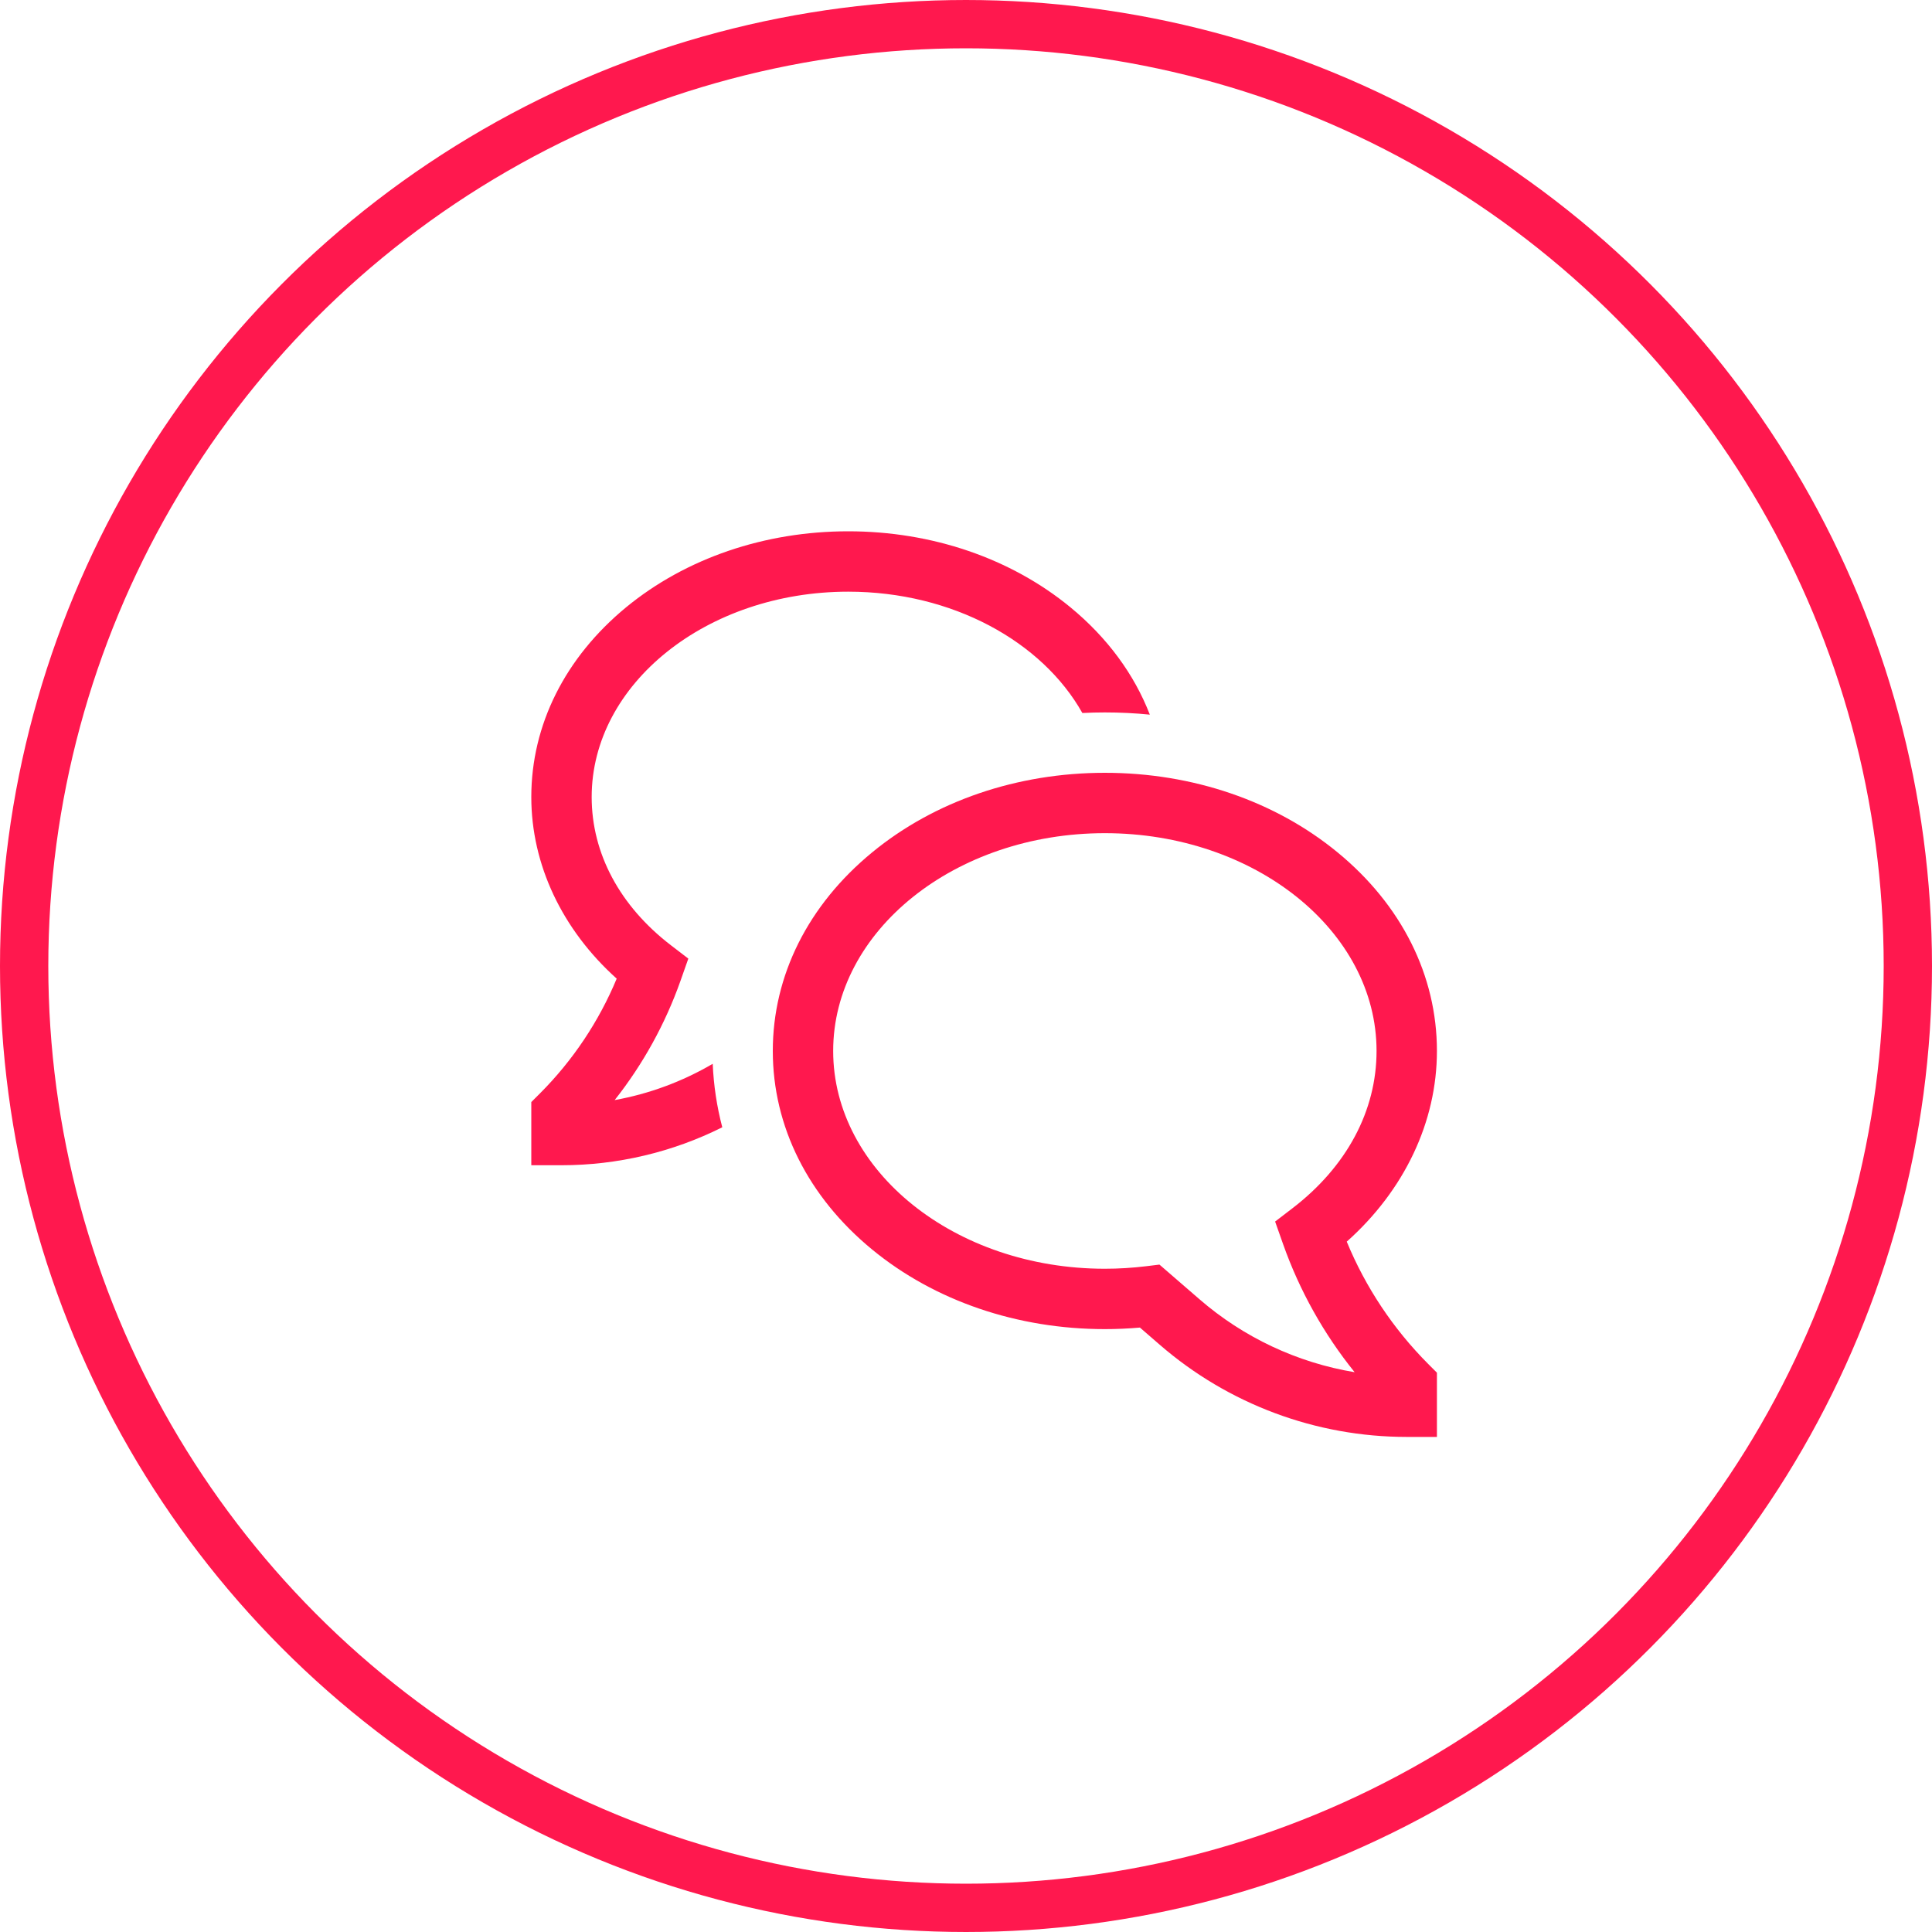 <svg xmlns="http://www.w3.org/2000/svg" width="40" height="40" viewBox="0 0 40 40" fill="none"><circle cx="20" cy="20" r="19.5" stroke="#FF184E"></circle><path d="M27.883 25.707C29.075 24.645 29.75 23.229 29.75 21.759C29.75 20.197 29.019 18.736 27.691 17.646C26.399 16.584 24.689 16 22.875 16C21.061 16 19.351 16.584 18.059 17.646C16.731 18.736 16 20.197 16 21.759C16 23.321 16.731 24.782 18.059 25.872C19.351 26.933 21.061 27.518 22.875 27.518C23.117 27.518 23.36 27.507 23.601 27.486L24.013 27.843C25.432 29.073 27.247 29.75 29.125 29.75H29.75V28.42L29.567 28.237C28.845 27.512 28.273 26.653 27.883 25.707ZM24.832 26.898L24.005 26.182L23.729 26.216C23.446 26.25 23.161 26.268 22.875 26.268C19.773 26.268 17.25 24.245 17.25 21.759C17.25 19.273 19.773 17.25 22.875 17.25C25.977 17.25 28.5 19.273 28.5 21.759C28.5 22.998 27.882 24.154 26.76 25.015L26.4 25.291L26.566 25.761C26.906 26.722 27.407 27.617 28.046 28.41C26.856 28.212 25.744 27.689 24.832 26.898Z" fill="#FF184E"></path><path d="M12.726 22.776C13.311 22.036 13.77 21.204 14.086 20.315L14.251 19.847L13.891 19.571C12.833 18.759 12.25 17.669 12.25 16.502C12.25 14.158 14.633 12.25 17.562 12.25C19.718 12.25 21.577 13.282 22.409 14.762C22.564 14.754 22.719 14.75 22.875 14.75C23.188 14.75 23.498 14.765 23.806 14.796C23.484 13.962 22.926 13.201 22.158 12.57C20.925 11.558 19.293 11 17.562 11C15.832 11 14.2 11.558 12.967 12.57C11.699 13.613 11 15.009 11 16.502C11 17.901 11.639 19.248 12.768 20.262C12.399 21.148 11.861 21.954 11.183 22.634L11 22.817V24.125H11.625C12.781 24.125 13.921 23.856 14.954 23.339C14.841 22.909 14.775 22.469 14.756 22.025C14.129 22.392 13.442 22.647 12.726 22.776Z" fill="#FF184E"></path></svg>